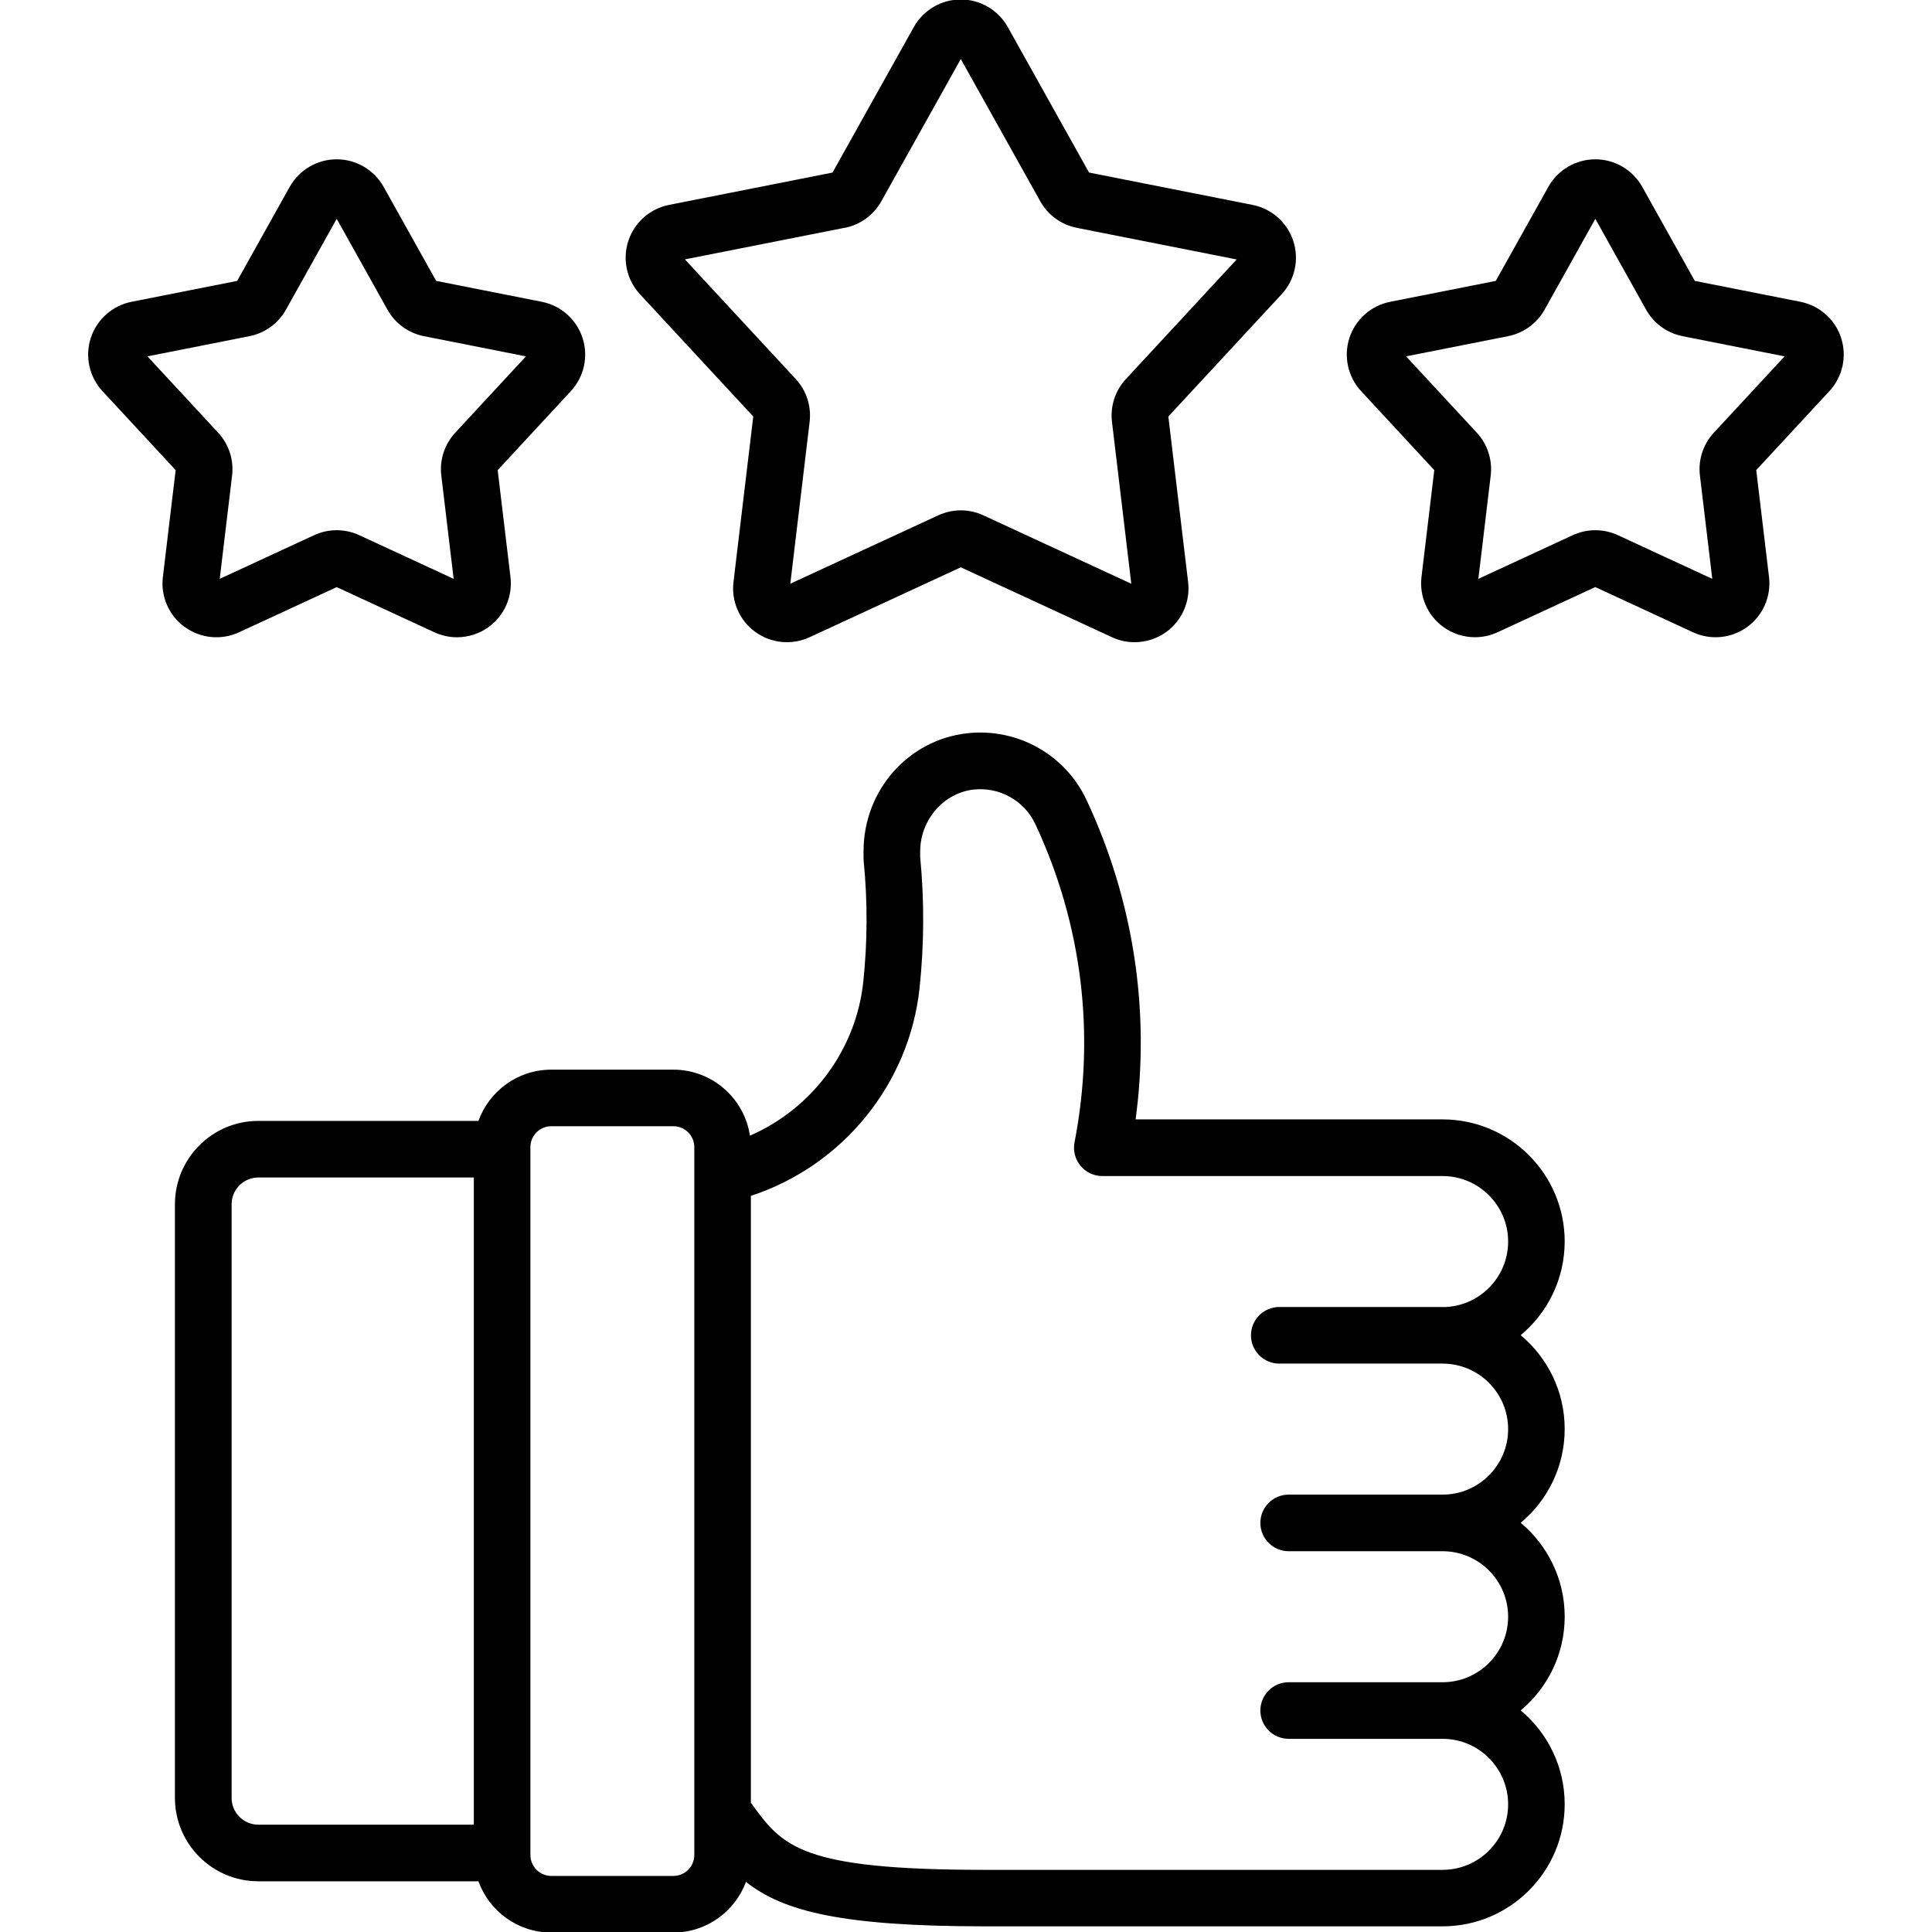 <svg xmlns="http://www.w3.org/2000/svg" id="_05_like" viewBox="0 0 512 512" data-name="05  like"><path d="m414.66 329.01c0-17.84-14.51-32.36-32.36-32.36h-81.35c3.89-28.92-.54-57.99-12.99-84.61-5.62-12.04-18.29-19.16-31.52-17.73-15.73 1.7-27.59 15.14-27.59 31.27v1.93c0 .25.01.49.04.74 1.05 10.6 1.01 21.35-.11 31.94-1.91 18.08-13.63 33.63-30.04 40.78-1.47-9.89-10-17.5-20.29-17.5h-32.36c-8.88 0-16.44 5.68-19.3 13.58h-58.34c-12.18 0-22.09 9.91-22.09 22.09v157.33c0 12.18 9.91 22.09 22.09 22.09h58.34c2.86 7.91 10.42 13.58 19.3 13.58h32.36c8.82 0 16.34-5.6 19.24-13.43 9.79 7.78 25.28 11.79 63.31 11.79h121.3c17.84 0 32.36-14.51 32.36-32.36 0-9.98-4.54-18.92-11.66-24.86 7.12-5.94 11.66-14.88 11.66-24.86s-4.54-18.92-11.66-24.86c7.12-5.94 11.66-14.88 11.66-24.86s-4.54-18.92-11.66-24.86c7.12-5.94 11.66-14.88 11.66-24.86zm-353.28 147.46v-157.33c0-3.91 3.18-7.09 7.09-7.09h57.1v171.51h-57.1c-3.91 0-7.09-3.18-7.09-7.09zm122.62 15.13c0 3.05-2.48 5.54-5.54 5.54h-32.36c-3.05 0-5.54-2.48-5.54-5.54v-187.6c0-3.05 2.48-5.54 5.54-5.54h32.36c3.05 0 5.54 2.48 5.54 5.54zm198.31-145.23h-43.29c-4.14 0-7.5 3.36-7.5 7.5s3.36 7.5 7.5 7.5h43.29c9.57 0 17.36 7.79 17.36 17.36s-7.79 17.36-17.36 17.36h-40.8c-4.14 0-7.5 3.36-7.5 7.5s3.36 7.5 7.5 7.5h40.8c9.57 0 17.36 7.79 17.36 17.36s-7.79 17.36-17.36 17.36h-40.8c-4.14 0-7.5 3.36-7.5 7.5s3.36 7.5 7.5 7.5h40.8c9.57 0 17.36 7.79 17.36 17.36s-7.79 17.36-17.36 17.36h-121.3c-49.04 0-53.59-6.23-61.85-17.54l-.17-.23v-160.84c24.26-7.94 42.01-29.59 44.71-55.13 1.21-11.48 1.27-23.13.16-34.62v-1.57c0-8.31 6.24-15.5 14.2-16.36 6.84-.74 13.41 2.95 16.32 9.17 12.37 26.47 15.96 55.63 10.38 84.33-.43 2.2.15 4.47 1.58 6.2s3.55 2.73 5.79 2.73h90.18c9.57 0 17.36 7.79 17.36 17.36s-7.79 17.36-17.36 17.36z"></path><path d="m199.62 110.38-5.24 43.86c-.61 5.13 1.6 10.2 5.78 13.23s9.68 3.57 14.37 1.41l40.09-18.54 40.09 18.54c1.91.88 3.95 1.32 5.98 1.31 2.96 0 5.91-.92 8.39-2.72 4.18-3.03 6.39-8.1 5.78-13.23l-5.24-43.86 30.02-32.4c3.51-3.79 4.7-9.19 3.1-14.1s-5.73-8.58-10.8-9.58l-43.33-8.57-21.54-38.56c-2.52-4.51-7.29-7.31-12.45-7.31s-9.93 2.8-12.45 7.31l-21.54 38.56-43.33 8.57c-5.07 1-9.2 4.67-10.8 9.58-1.59 4.91-.41 10.31 3.1 14.1zm24.25-50c4.11-.81 7.64-3.38 9.69-7.04l21.06-37.7 21.06 37.7c2.04 3.66 5.57 6.22 9.69 7.04l42.37 8.38-29.35 31.68c-2.85 3.07-4.2 7.22-3.7 11.38l5.12 42.88-39.2-18.13c-3.8-1.76-8.17-1.76-11.97 0l-39.2 18.12 5.12-42.88c.5-4.16-.85-8.31-3.7-11.39l-29.35-31.68 42.37-8.38z"></path><path d="m487.93 89.56c-1.6-4.91-5.73-8.58-10.8-9.58l-27.99-5.54-13.92-24.91c-2.52-4.51-7.29-7.31-12.45-7.31s-9.93 2.8-12.45 7.31l-13.92 24.91-27.99 5.54c-5.07 1-9.2 4.67-10.8 9.58-1.59 4.91-.41 10.31 3.1 14.1l19.39 20.93-3.39 28.33c-.61 5.13 1.6 10.2 5.78 13.23 2.48 1.8 5.42 2.72 8.39 2.72 2.03 0 4.08-.43 5.98-1.31l25.9-11.98 25.9 11.98c4.68 2.17 10.19 1.63 14.37-1.41 4.18-3.03 6.39-8.1 5.78-13.23l-3.39-28.34 19.39-20.93c3.51-3.79 4.7-9.19 3.1-14.1zm-33.73 25.09c-2.85 3.07-4.2 7.22-3.7 11.39l3.27 27.36-25.01-11.57c-3.8-1.76-8.17-1.76-11.97 0l-25.01 11.57 3.27-27.36c.5-4.16-.85-8.31-3.7-11.39l-18.73-20.21 27.03-5.35c4.11-.81 7.64-3.38 9.69-7.04l13.44-24.06 13.44 24.06c2.04 3.66 5.57 6.22 9.68 7.04l27.03 5.35z"></path><path d="m48.96 166.16c4.18 3.03 9.68 3.57 14.37 1.41l25.9-11.98 25.9 11.98c1.91.88 3.95 1.31 5.98 1.31 2.96 0 5.91-.92 8.39-2.72 4.18-3.03 6.39-8.1 5.78-13.23l-3.39-28.34 19.39-20.93c3.51-3.79 4.7-9.19 3.1-14.1s-5.73-8.58-10.8-9.58l-27.99-5.54-13.92-24.91c-2.52-4.51-7.29-7.31-12.45-7.31s-9.93 2.8-12.45 7.31-13.92 24.91-13.92 24.91l-27.99 5.54c-5.06 1-9.2 4.67-10.8 9.58s-.41 10.31 3.1 14.1l19.39 20.93-3.39 28.34c-.61 5.13 1.6 10.2 5.78 13.23zm-9.89-71.72 27.03-5.35c4.11-.81 7.64-3.38 9.69-7.04l13.44-24.06 13.44 24.06c2.04 3.66 5.57 6.22 9.68 7.04l27.03 5.35-18.73 20.22c-2.85 3.07-4.2 7.22-3.7 11.38l3.27 27.36-25.01-11.57c-3.8-1.76-8.17-1.76-11.97 0l-25.01 11.57 3.27-27.36c.5-4.16-.85-8.31-3.7-11.39z"></path></svg>
